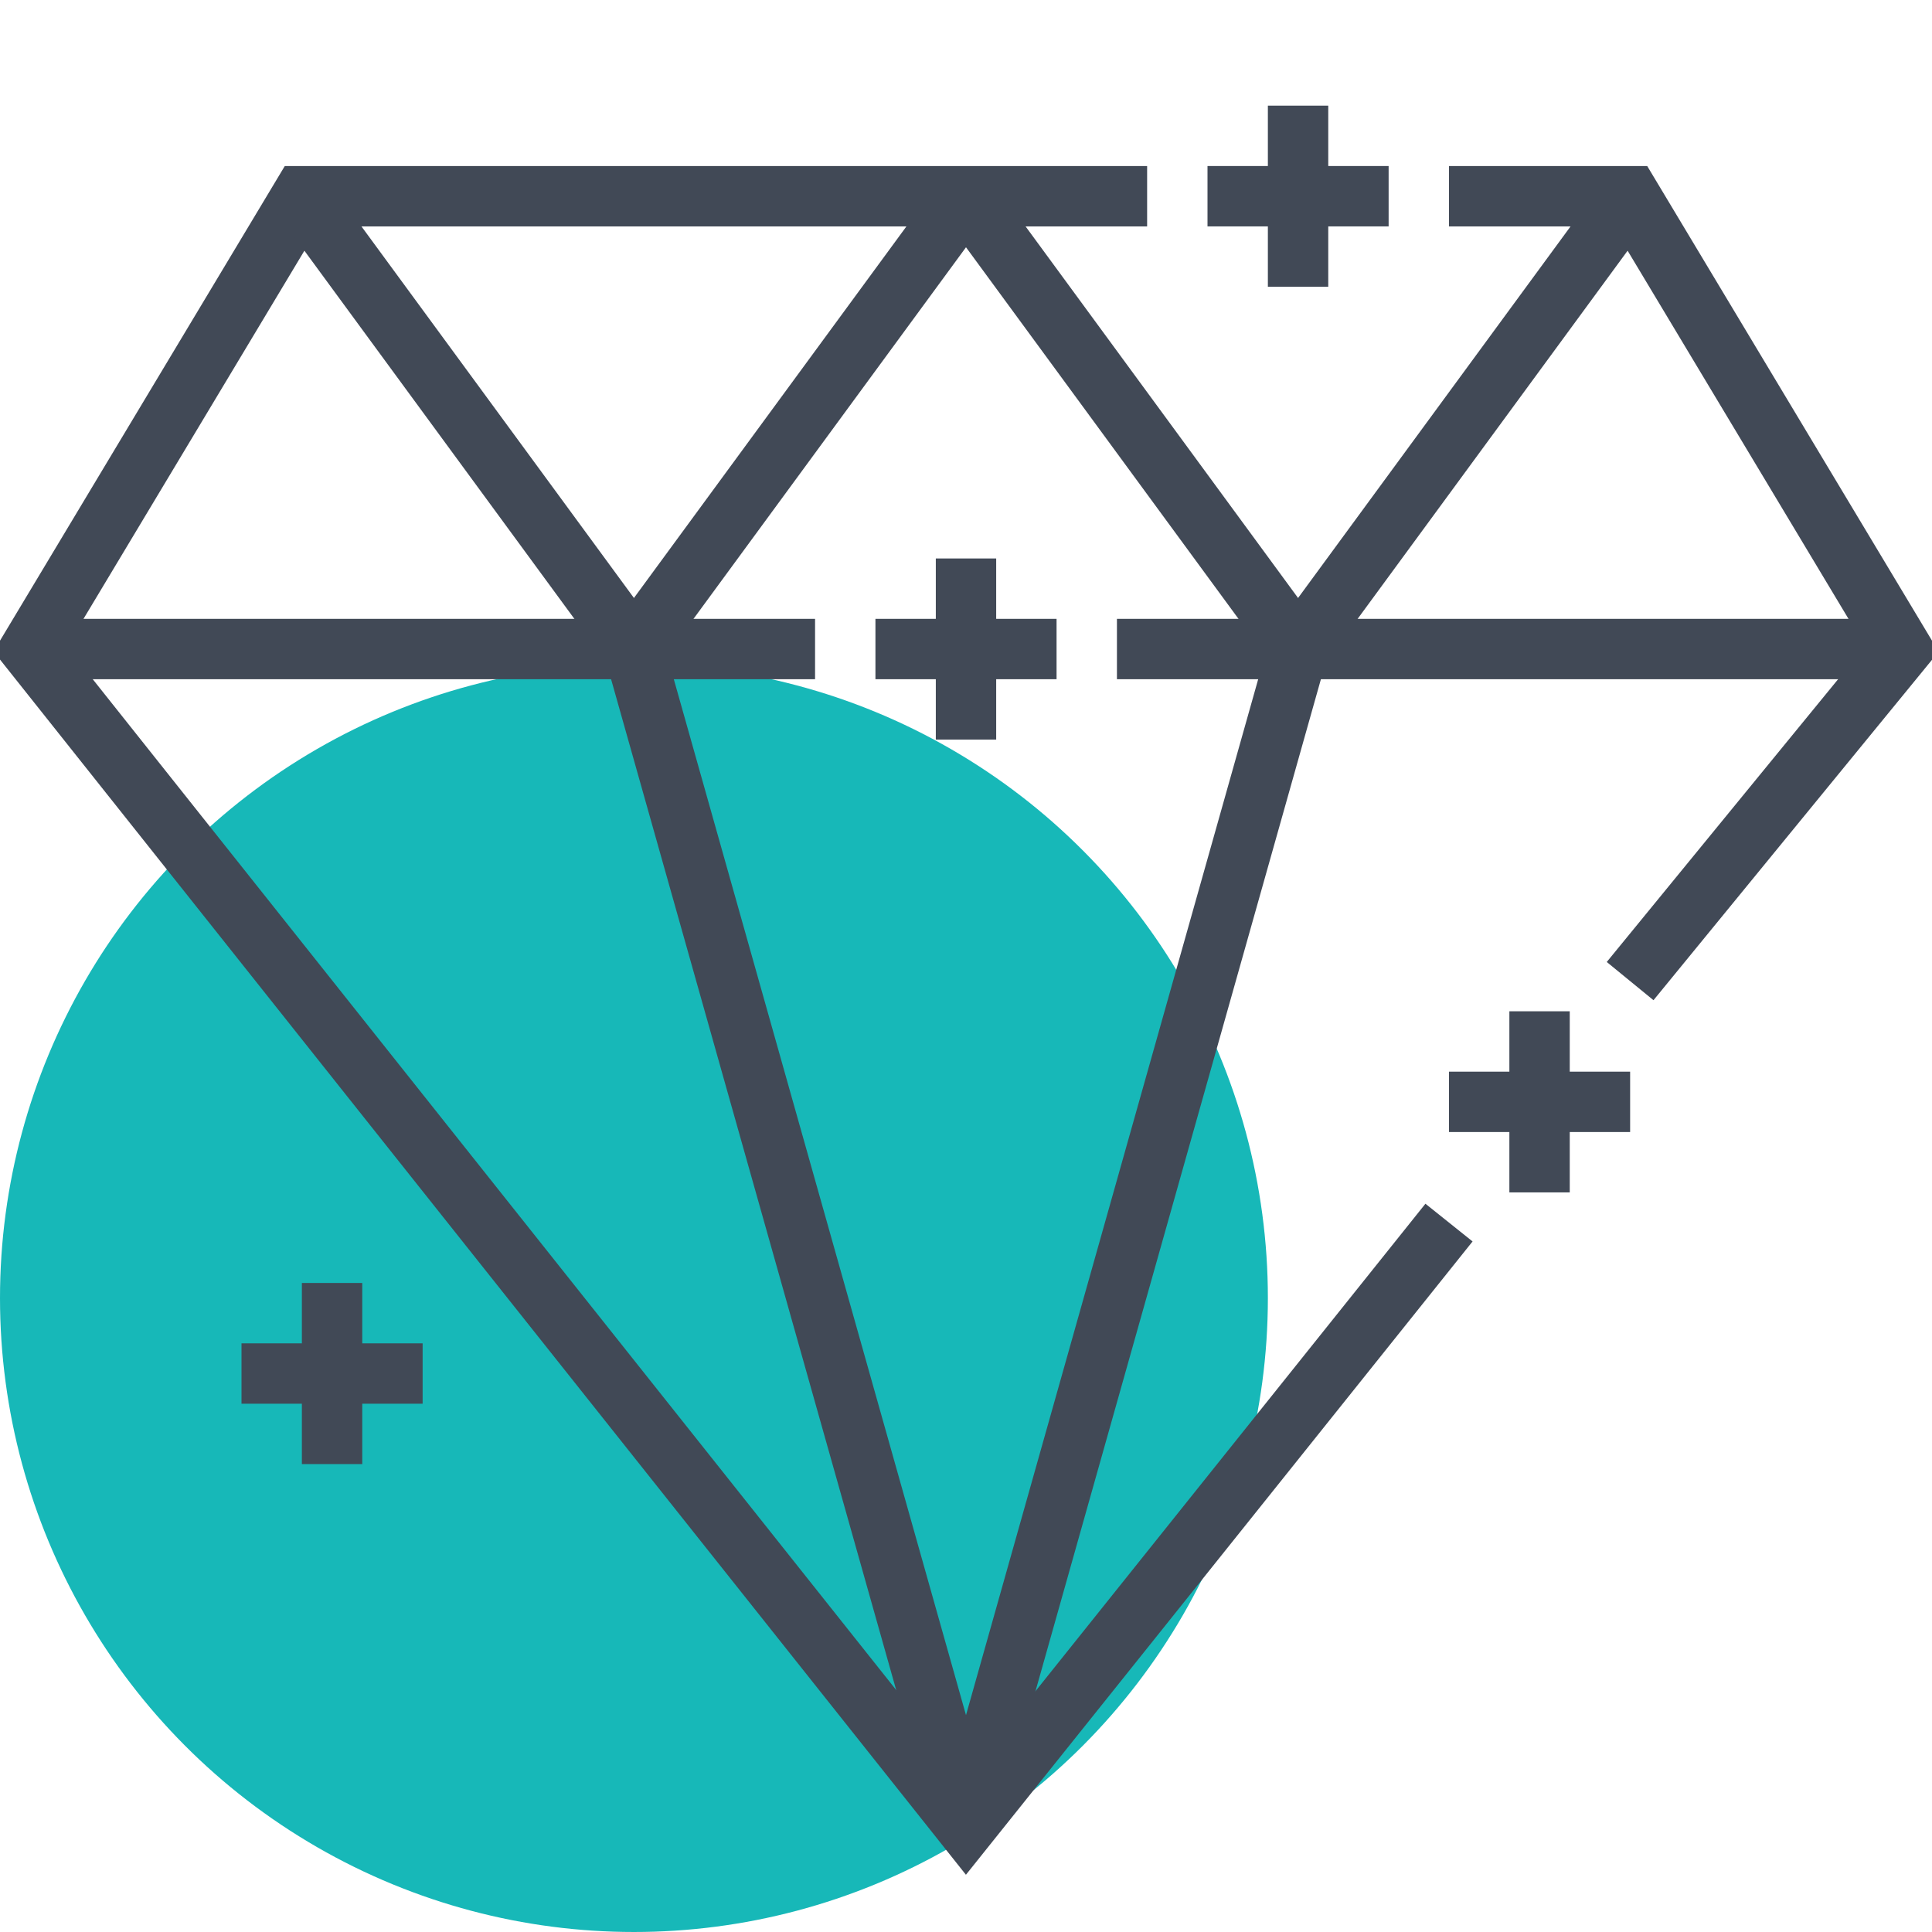 <svg xmlns="http://www.w3.org/2000/svg" viewBox="0 0 64 64" class="fil-illu fil-illu__spot"><g class="fil-illu__spot"><circle fill="#17B8B8" cx="21" cy="43" r="21" class="SVGID"/></g><g class="fil-illu__lines" fill="none" stroke="#414956" stroke-width="2"><polyline points="48 40.5 32 60.5 1 21.5 10 6.5 38 6.5"/><polyline points="48 6.5 54 6.5 63 21.5 54 32.5"/><line x1="37" x2="63" y1="21.5" y2="21.5"/><line x1="1" x2="27" y1="21.5" y2="21.5"/><line x1="54" x2="43" y1="6.5" y2="21.5"/><line x1="32" x2="43" y1="6.5" y2="21.5"/><line x1="32" x2="21" y1="6.5" y2="21.5"/><line x1="10" x2="21" y1="6.5" y2="21.5"/><line x1="21" x2="32" y1="21.5" y2="60.5"/><line x1="43" x2="32" y1="21.5" y2="60.5"/><line x1="43" x2="43" y1="3.5" y2="9.5"/><line x1="40" x2="46" y1="6.5" y2="6.5"/><line x1="32" x2="32" y1="18.5" y2="24.5"/><line x1="29" x2="35" y1="21.5" y2="21.5"/><line x1="11" x2="11" y1="42.5" y2="48.5"/><line x1="8" x2="14" y1="45.5" y2="45.5"/><line x1="51" x2="51" y1="33.5" y2="39.5"/><line x1="48" x2="54" y1="36.5" y2="36.5"/></g></svg>